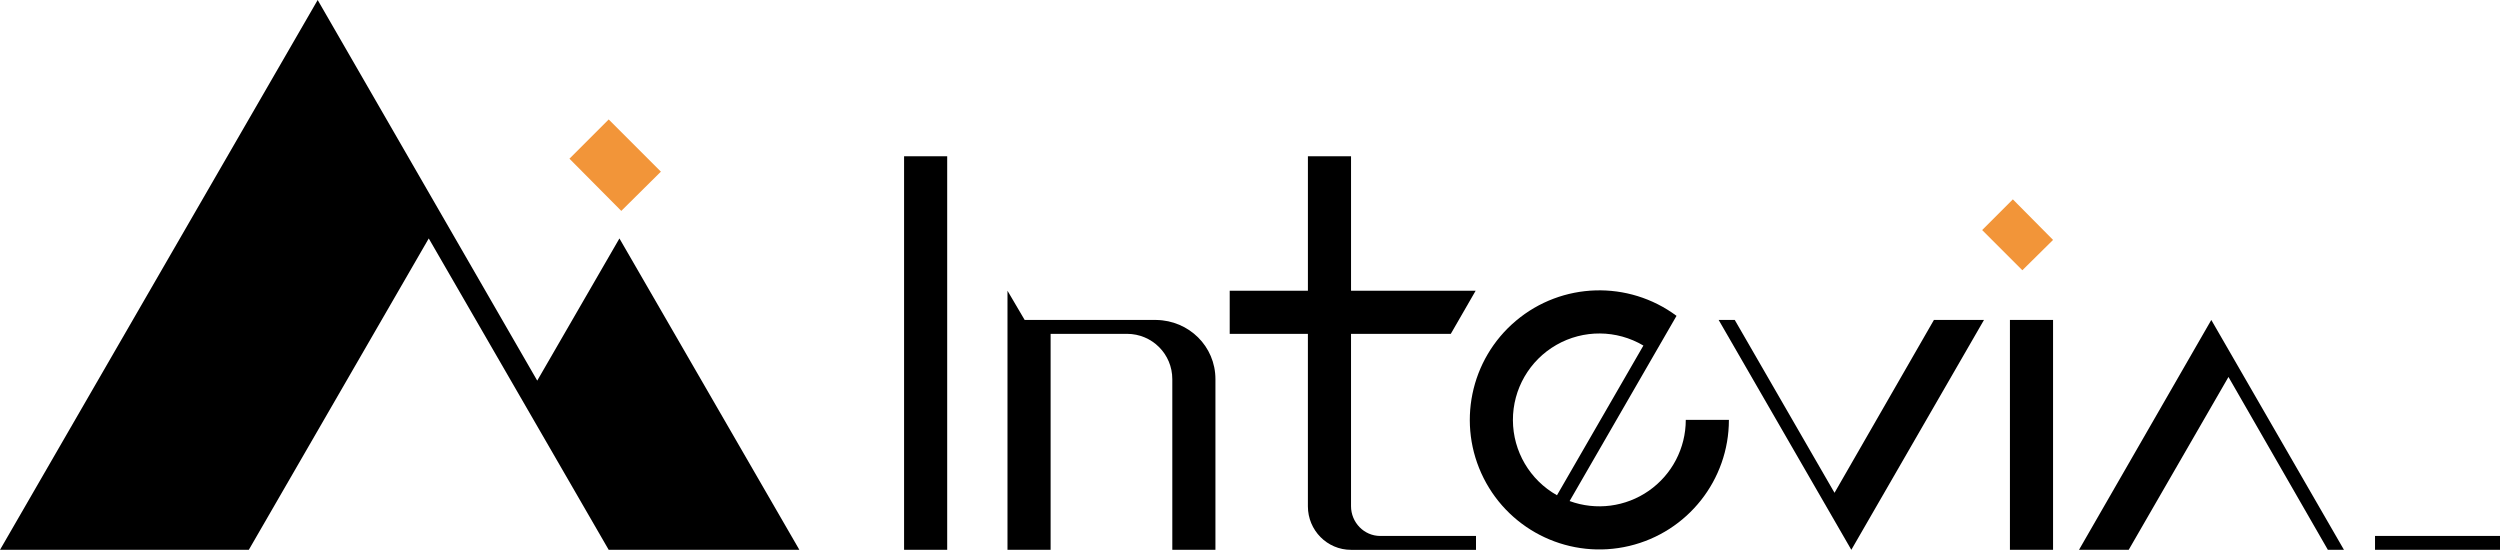 <?xml version="1.0" encoding="UTF-8"?>
<svg id="_圖層_1" data-name="圖層 1" xmlns="http://www.w3.org/2000/svg" viewBox="0 0 2198.76 483.57">
  <defs>
    <style>
      .cls-1 {
        fill: #f29539;
      }
    </style>
  </defs>
  <path d="M924.02,293.62v189.96h-37.93v-227.88l15.11,25.71h115.71c28.82.42,52.07,23.22,52.07,52.07v150.1h-37.93v-150.1c0-22.1-17.76-39.86-39.86-39.86h-67.18"/>
  <path d="M1081.52,293.62h68.78v151.71c0,21.04,16.89,38.25,37.93,38.25h109.92v-12.21h-84.21c-14.29,0-25.71-11.91-25.71-26.2v.16-151.71h87.75l21.86-37.93h-109.6v-118.28h-37.93v118.28h-68.78v37.93"/>
  <polyline points="1700.89 281.4 1744.92 281.4 1628.25 483.57 1511.57 281.4 1525.72 281.4 1613.46 433.43 1700.89 281.4"/>
  <polyline points="1805.67 281.4 1767.74 281.4 1767.74 483.57 1805.67 483.57 1805.67 281.4"/>
  <polyline points="1828.49 483.57 1872.2 483.57 1959.95 331.54 2047.37 483.57 2061.52 483.57 1944.84 281.4 1828.49 483.57"/>
  <polyline points="2088.84 483.57 2088.84 471.36 2198.76 471.36 2198.76 483.57 2088.84 483.57"/>
  <polyline points="795.14 483.57 795.14 137.41 833.06 137.41 833.06 483.57 795.14 483.57"/>
  <polyline class="cls-1" points="1778.67 237.69 1805.67 211.01 1770.31 175.33 1743.31 202.33 1778.67 237.69"/>
  <path d="M1474.51,277.79l-94.03,162.89c23.31,8.54,49.33,5.16,69.69-9.06,20.36-14.22,32.48-37.49,32.48-62.32h37.93c0,52.79-36.26,98.66-87.61,110.86-51.36,12.2-104.37-12.48-128.1-59.63-23.73-47.15-11.97-104.43,28.42-138.41,40.39-33.99,98.84-35.78,141.23-4.33ZM1368.87,303.34c-23.75,13.59-38.36,38.9-38.26,66.27.1,27.36,14.91,52.56,38.76,65.97l76.01-131.66c-23.54-13.95-52.76-14.17-76.51-.58Z"/>
  <polyline class="cls-1" points="546.42 185.49 581.26 150.97 535.35 105.05 500.83 139.57 546.42 185.49"/>
  <polygon points="703.05 483.57 535.35 483.57 377.09 209.71 218.83 483.57 0 483.57 279.4 0 472.5 334.76 544.79 209.71 703.05 483.57 703.05 483.57"/>
</svg>